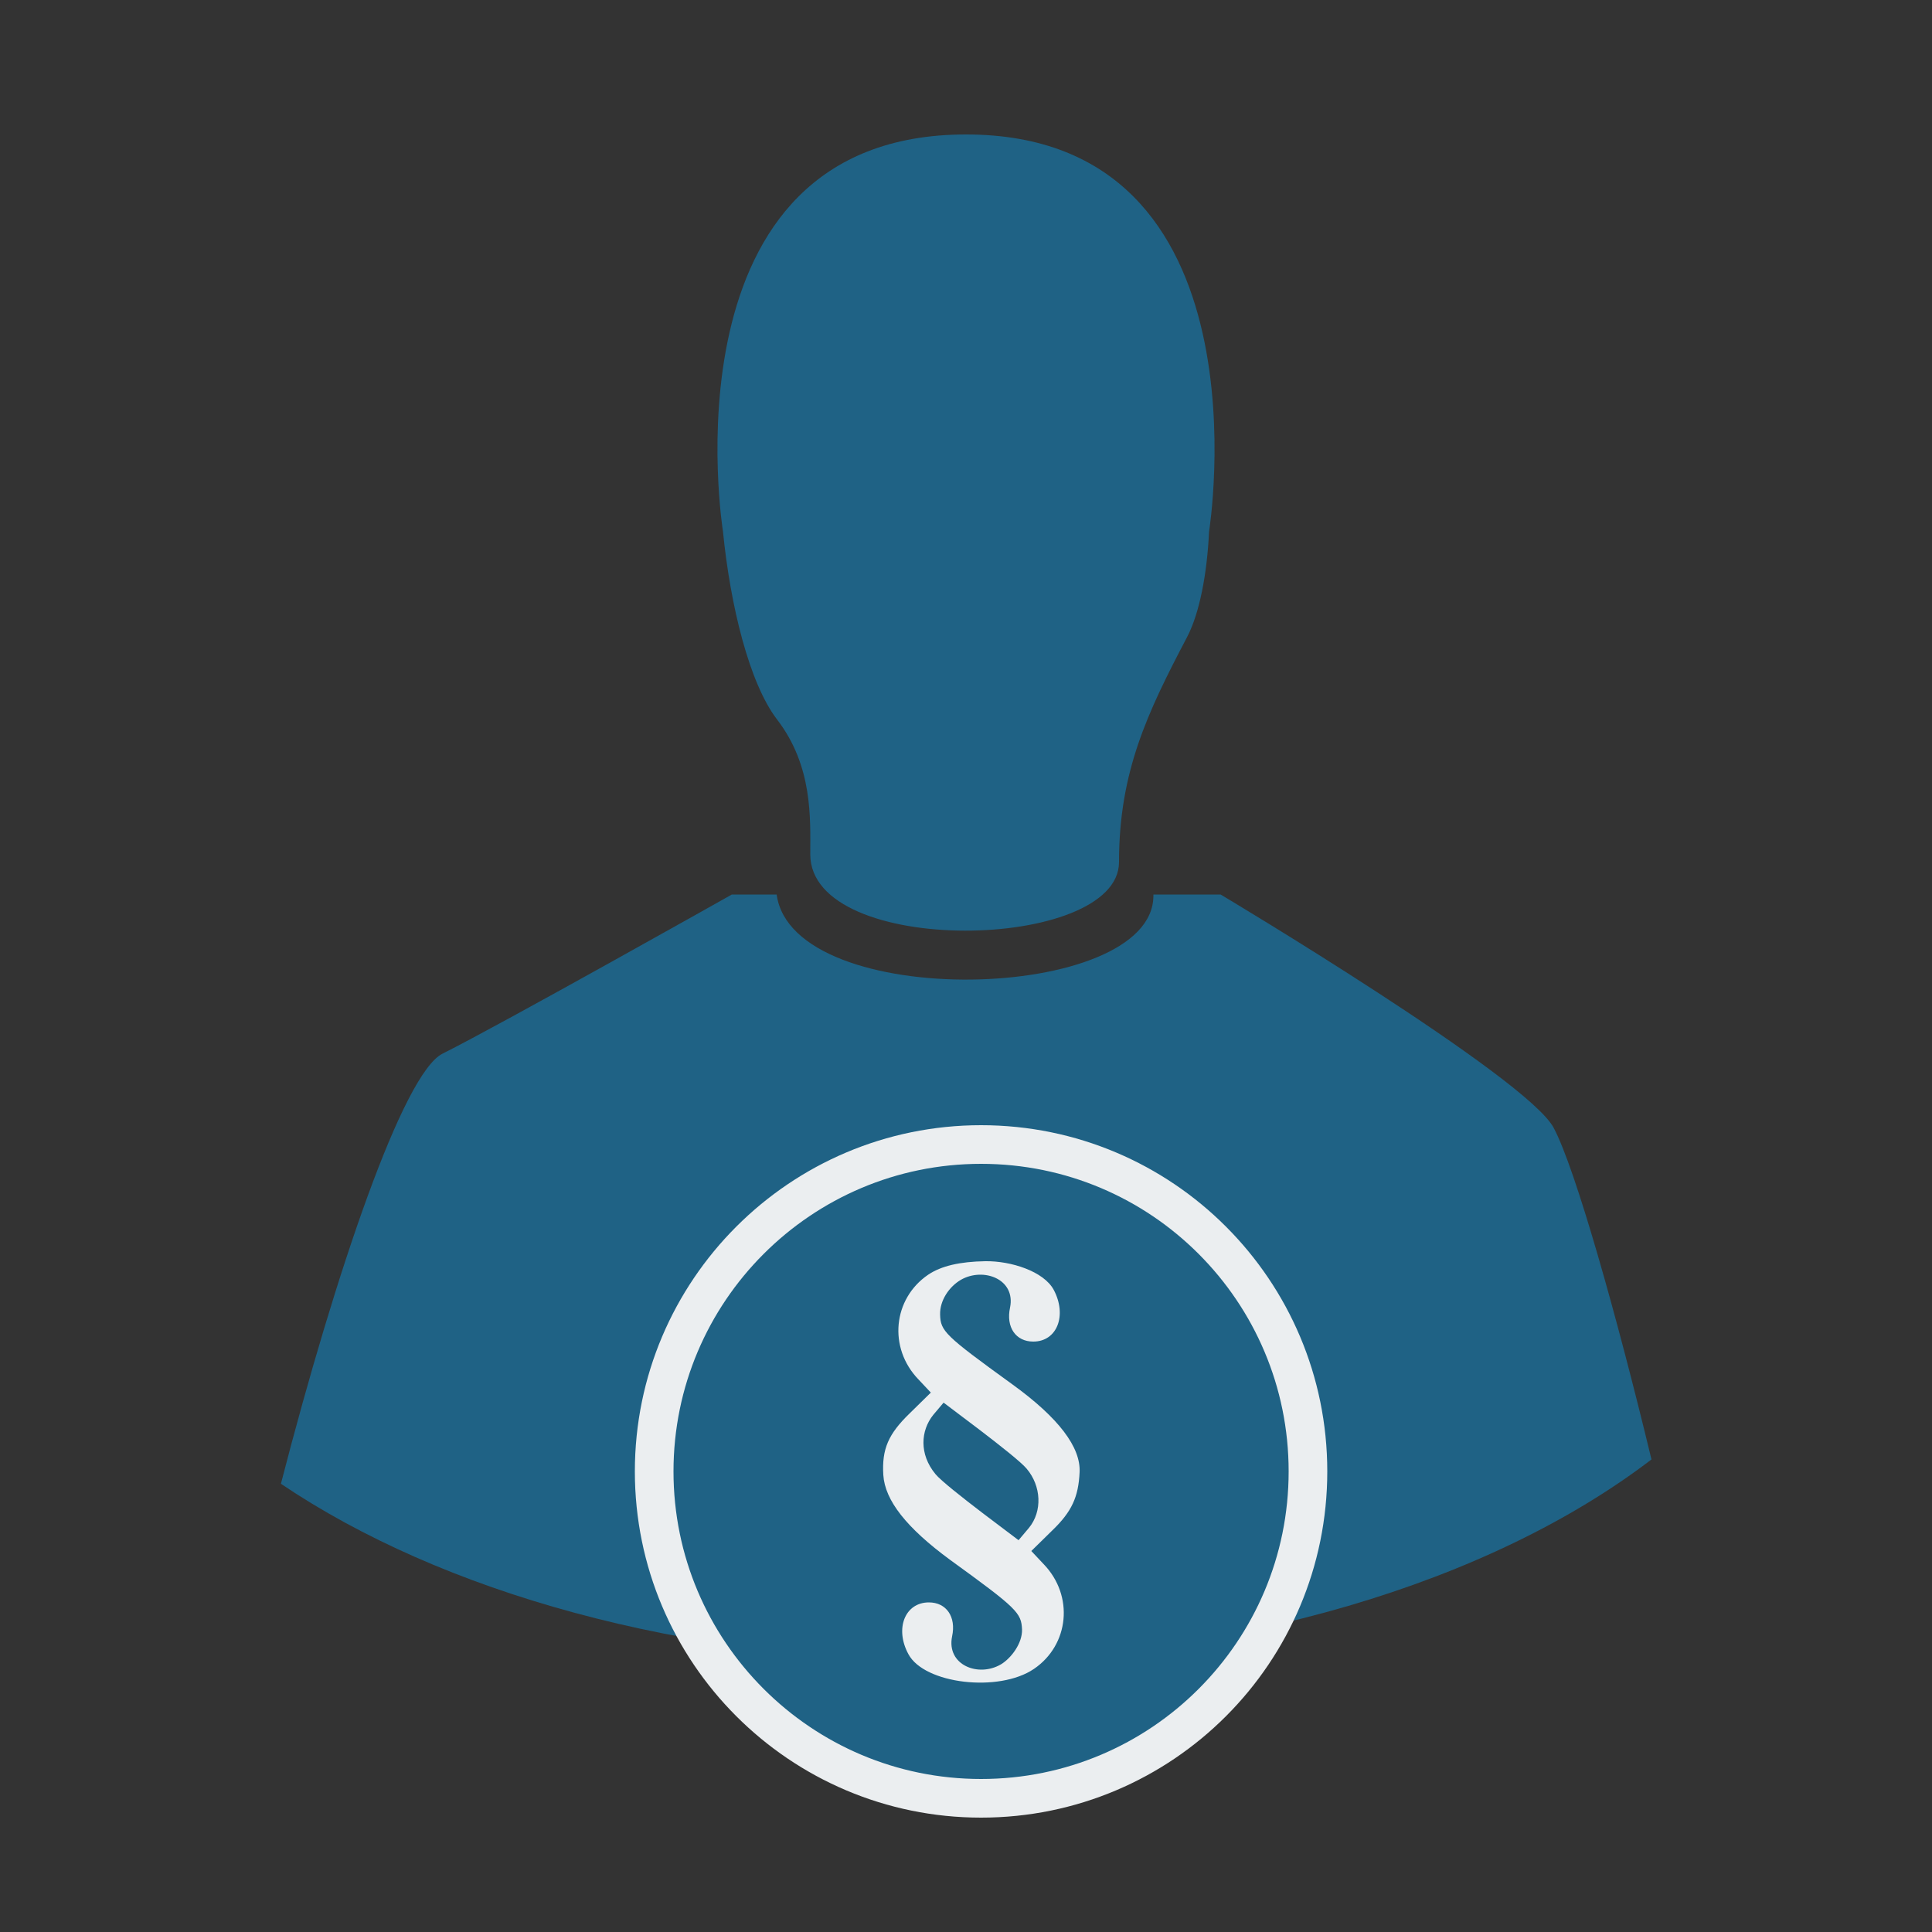 <svg width="150" height="150" viewBox="0 0 150 150" fill="none" xmlns="http://www.w3.org/2000/svg">
<rect x="0" y="0" width="150" height="150" fill="#333333" stroke="none"/>
<g clip-path="url(#clip0_57_22561)">
<path fill-rule="evenodd" clip-rule="evenodd" d="M56.13 41.25C56.7 47.01 58.17 53.04 60.33 55.86C63.12 59.49 62.91 63.54 62.91 66.33C62.91 74.37 86.88 73.89 86.88 66.93C86.88 59.94 89.07 55.35 92.16 49.47C93.15 47.58 93.72 44.49 93.87 41.28C93.87 41.28 98.82 10.44 75 10.44C51.18 10.44 56.13 41.25 56.13 41.25Z" fill="#1F6285"/>
<path fill-rule="evenodd" clip-rule="evenodd" d="M120.63 87.57C118.56 83.64 94.77 69.45 94.77 69.45H89.55C89.55 69.48 89.55 69.51 89.55 69.54C89.55 77.88 61.53 78.6 60.3 69.45H56.82C56.82 69.45 38.97 79.5 34.35 81.81C31.32 83.34 26.1 98.58 21.81 115.2C34.26 123.6 52.89 128.94 73.71 128.94C96.03 128.94 115.83 122.79 128.22 113.31C125.52 102.12 122.31 90.72 120.63 87.57Z" fill="#1F6285"/>
<path d="M101.55 114.24C101.55 128.25 90.21 139.62 76.17 139.62C62.16 139.62 50.79 128.25 50.79 114.24C50.79 100.23 62.16 88.86 76.17 88.86C90.21 88.86 101.55 100.23 101.55 114.24Z" fill="#1F6285" stroke="#EBEEF0" stroke-width="3" stroke-miterlimit="10"/>
<path d="M72.06 98.97C69.33 100.83 68.94 104.64 71.31 107.1L72.27 108.12L70.65 109.71C68.97 111.33 68.46 112.5 68.58 114.51C68.7 116.49 70.38 118.62 73.77 121.11C78.99 124.89 79.29 125.22 79.35 126.51C79.38 127.59 78.51 128.73 77.73 129.21C75.96 130.26 73.47 129.27 73.92 127.05C74.25 125.52 73.47 124.41 72.12 124.41C70.26 124.41 69.45 126.45 70.53 128.43C71.76 130.74 77.55 131.43 80.28 129.57C83.01 127.71 83.4 123.9 81.03 121.44L80.07 120.42L81.69 118.83C83.22 117.36 83.73 116.22 83.82 114.3C83.91 112.38 82.23 110.1 78.57 107.46C73.35 103.68 73.02 103.35 72.99 102.06C72.96 100.98 73.68 99.9 74.61 99.36C76.35 98.37 78.87 99.3 78.42 101.52C78.09 103.05 78.87 104.16 80.22 104.16C82.08 104.16 82.86 102.12 81.81 100.14C81.03 98.7 78.48 97.89 76.5 97.92C74.55 97.95 73.08 98.28 72.06 98.97ZM73.26 108.9L76.08 111.03C77.61 112.2 79.29 113.52 79.71 114.03C80.85 115.38 80.94 117.33 79.89 118.62L79.08 119.58L76.26 117.45C74.73 116.28 73.05 114.96 72.63 114.45C71.34 112.89 71.49 111.06 72.45 109.86L73.26 108.9Z" fill="#EBEEF0"/>
</g>
<defs>
<clipPath id="clip0_57_22561">
<rect width="150" height="150" fill="white"/>
</clipPath>
</defs>
</svg>
